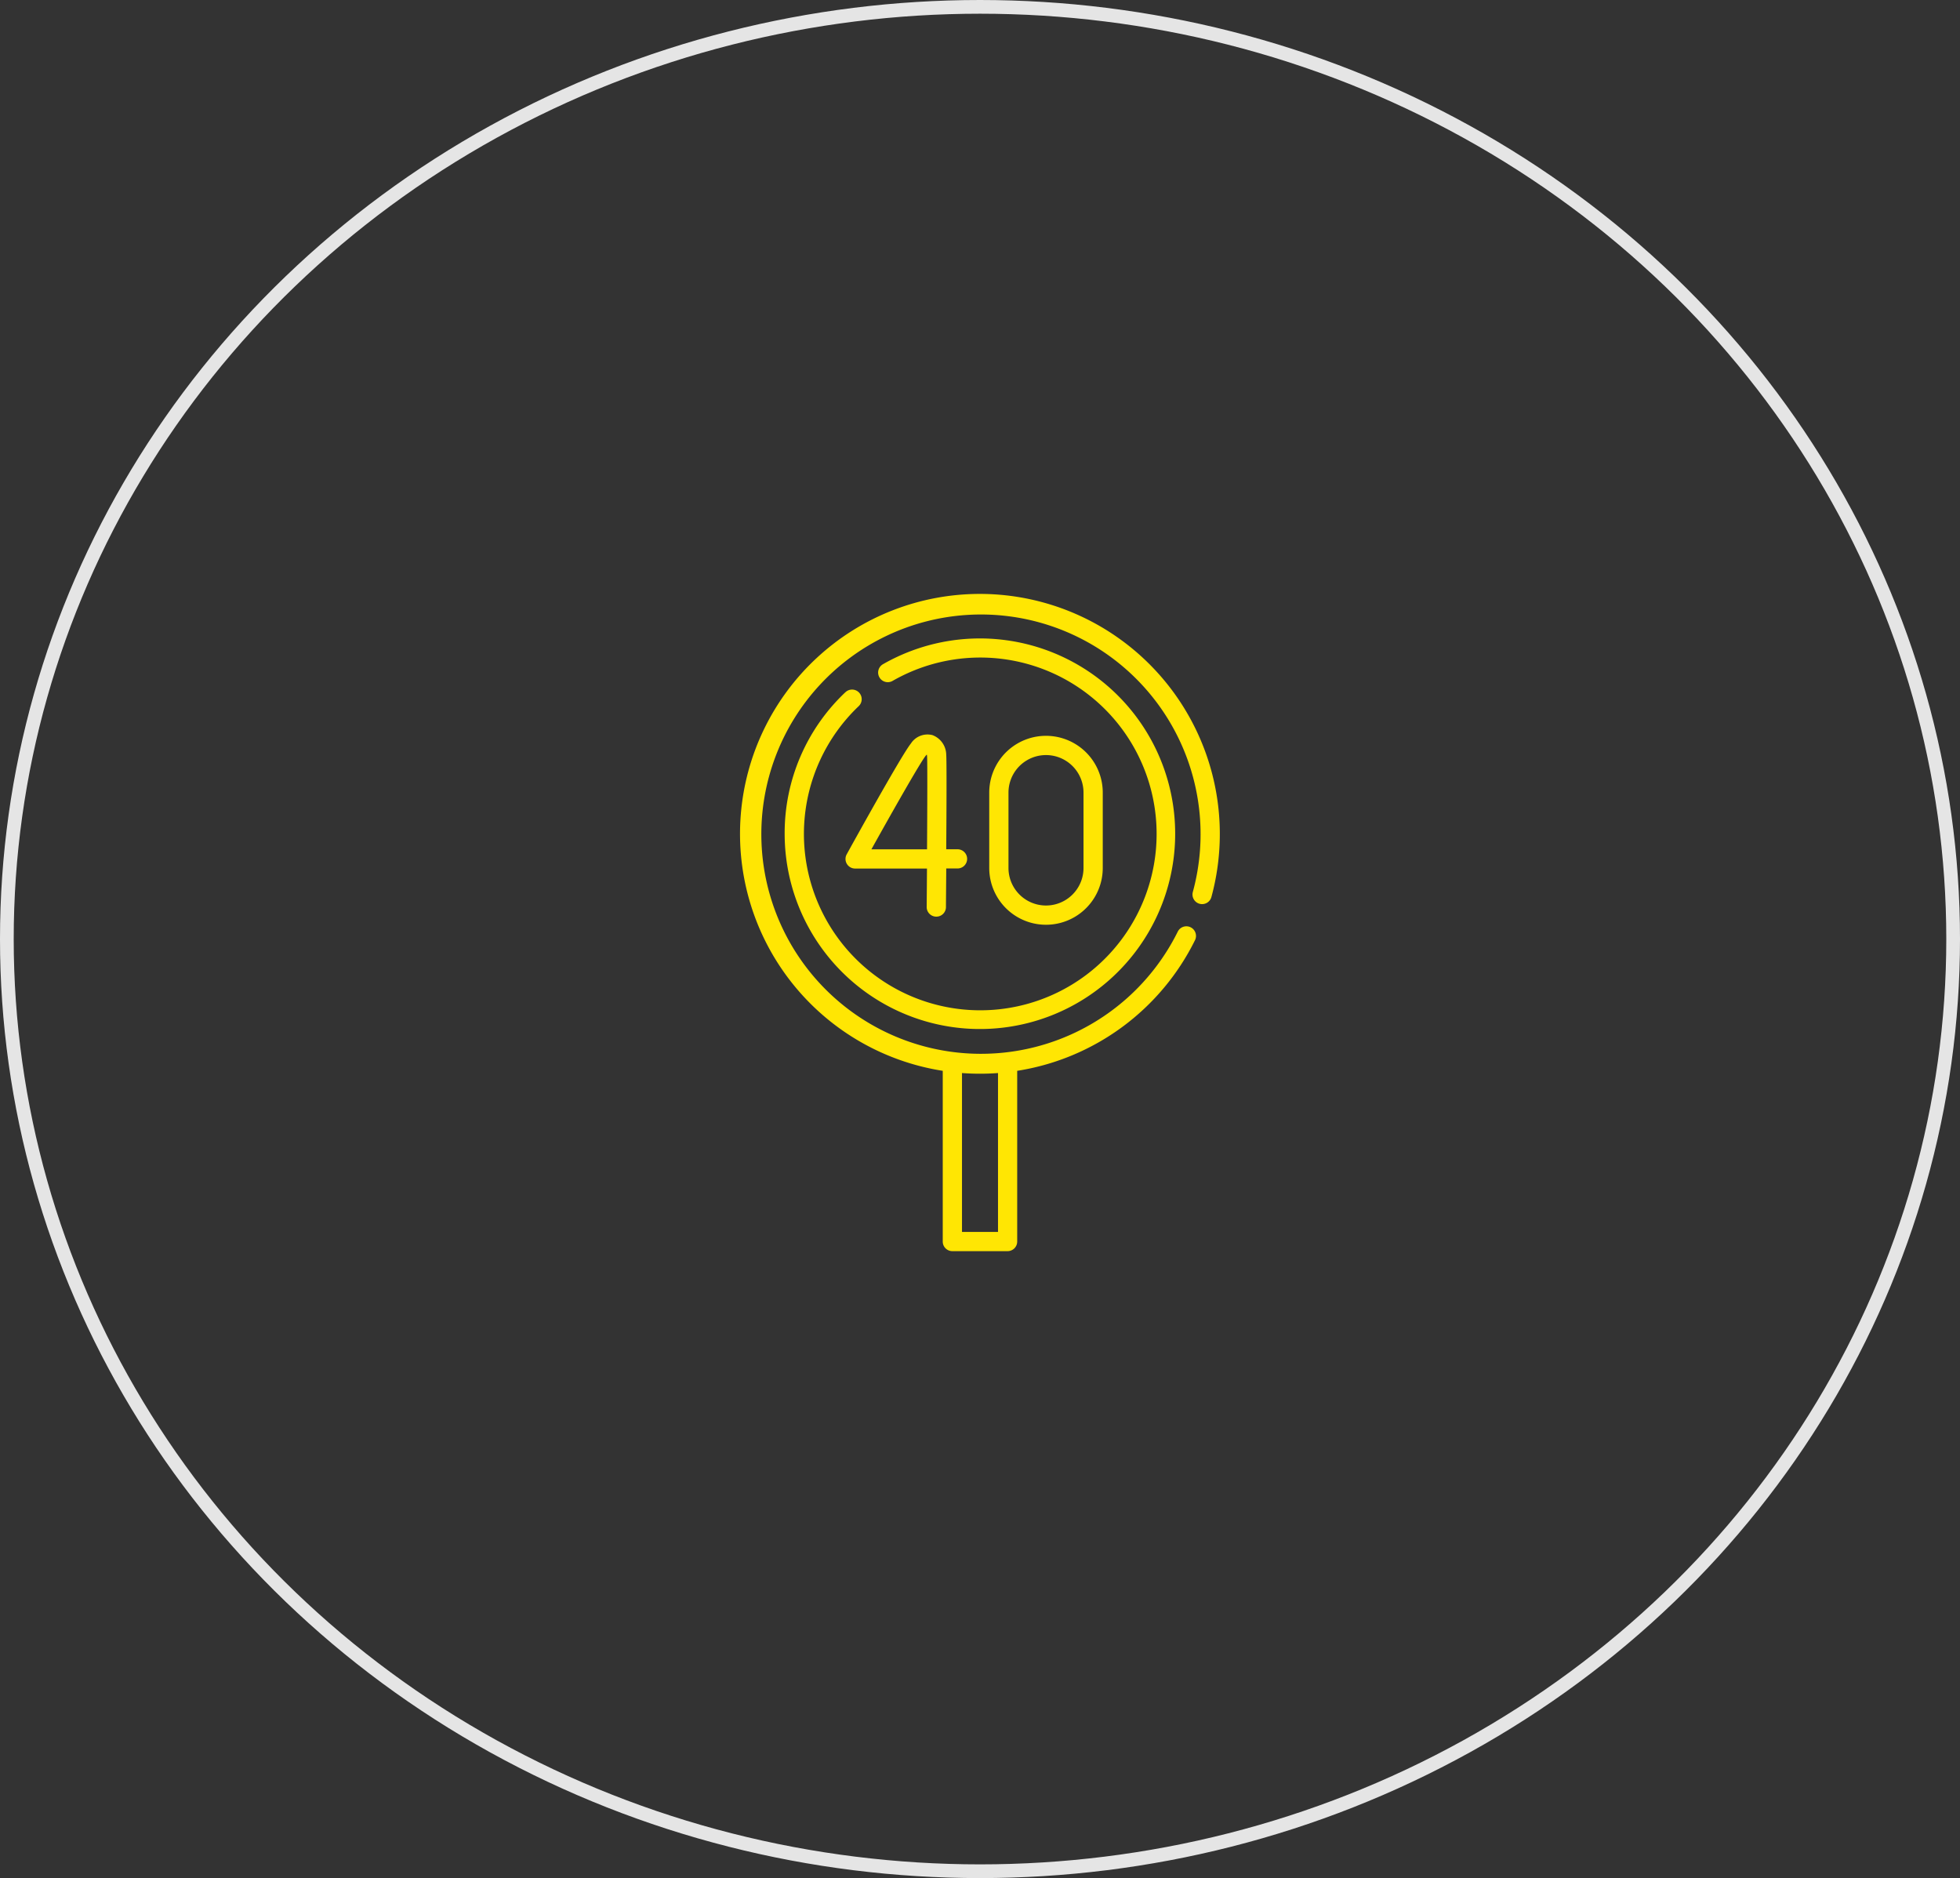 <svg xmlns="http://www.w3.org/2000/svg" width="143" height="137" viewBox="0 0 143 137">
  <rect x="0" y="0" width="143" height="137" fill="#333333" stroke="none"/>
  <g id="Group_382" data-name="Group 382" transform="translate(-1299 -1512)">
    <g id="Ellipse_319" data-name="Ellipse 319" transform="translate(1299 1512)" fill="none" stroke="#fff" stroke-width="1" opacity="0.872">
      <ellipse cx="71.5" cy="68.5" rx="71.5" ry="68.5" stroke="none"/>
      <ellipse cx="71.5" cy="68.5" rx="71" ry="68" fill="none"/>
    </g>
    <g id="speed-limit" transform="translate(1283.844 1555.324)">
      <g id="Group_338" data-name="Group 338" transform="translate(69.156 0)">
        <path id="Path_6456" data-name="Path 6456" d="M86.656,0a17.5,17.5,0,0,0-2.718,34.789V47.243a.7.7,0,0,0,.7.7h4.032a.7.7,0,0,0,.7-.7V34.789a17.5,17.5,0,0,0,12.972-9.529.7.7,0,1,0-1.258-.623,16.023,16.023,0,1,1,1.1-2.895.7.7,0,0,0,1.355.369A17.514,17.514,0,0,0,86.656,0ZM85.342,34.951q.651.049,1.314.049t1.314-.049V46.541H85.342Z" transform="translate(-69.156 0)" fill="#ffe603"/>
        <path id="Path_6457" data-name="Path 6457" d="M108.293,38.627a14.126,14.126,0,0,0-4.432,10.329,14.246,14.246,0,1,0,7.173-12.372.7.7,0,1,0,.7,1.218,12.866,12.866,0,1,1-2.471,1.842.7.7,0,1,0-.967-1.017Z" transform="translate(-100.613 -31.456)" fill="#ffe603"/>
        <path id="Path_6458" data-name="Path 6458" d="M158.6,110.974a1.554,1.554,0,0,0-1-1.414,1.443,1.443,0,0,0-1.583.619c-.673.826-4.269,7.333-4.677,8.072a.7.7,0,0,0,.615,1.041h5.241c-.007.981-.014,1.939-.022,2.8a.7.7,0,0,0,.7.708h.006a.7.7,0,0,0,.7-.7c0-.325.012-1.424.022-2.814h.823a.7.7,0,1,0,0-1.4H158.6C158.623,114.909,158.636,111.407,158.6,110.974Zm-1.4,6.915h-4.059c1.519-2.732,3.566-6.34,3.96-6.823a1.017,1.017,0,0,1,.08-.088.557.557,0,0,1,.021.113C157.23,111.437,157.221,114.6,157.2,117.889Z" transform="translate(-143.564 -99.258)" fill="#ffe603"/>
        <path id="Path_6459" data-name="Path 6459" d="M271.619,120.242v-5.5a4.141,4.141,0,0,0-8.282,0v5.5a4.141,4.141,0,1,0,8.282,0Zm-6.878,0v-5.5a2.737,2.737,0,0,1,5.474,0v5.5a2.737,2.737,0,1,1-5.474,0Z" transform="translate(-245.163 -100.249)" fill="#ffe603"/>
      </g>
    </g>
  </g>
</svg>
